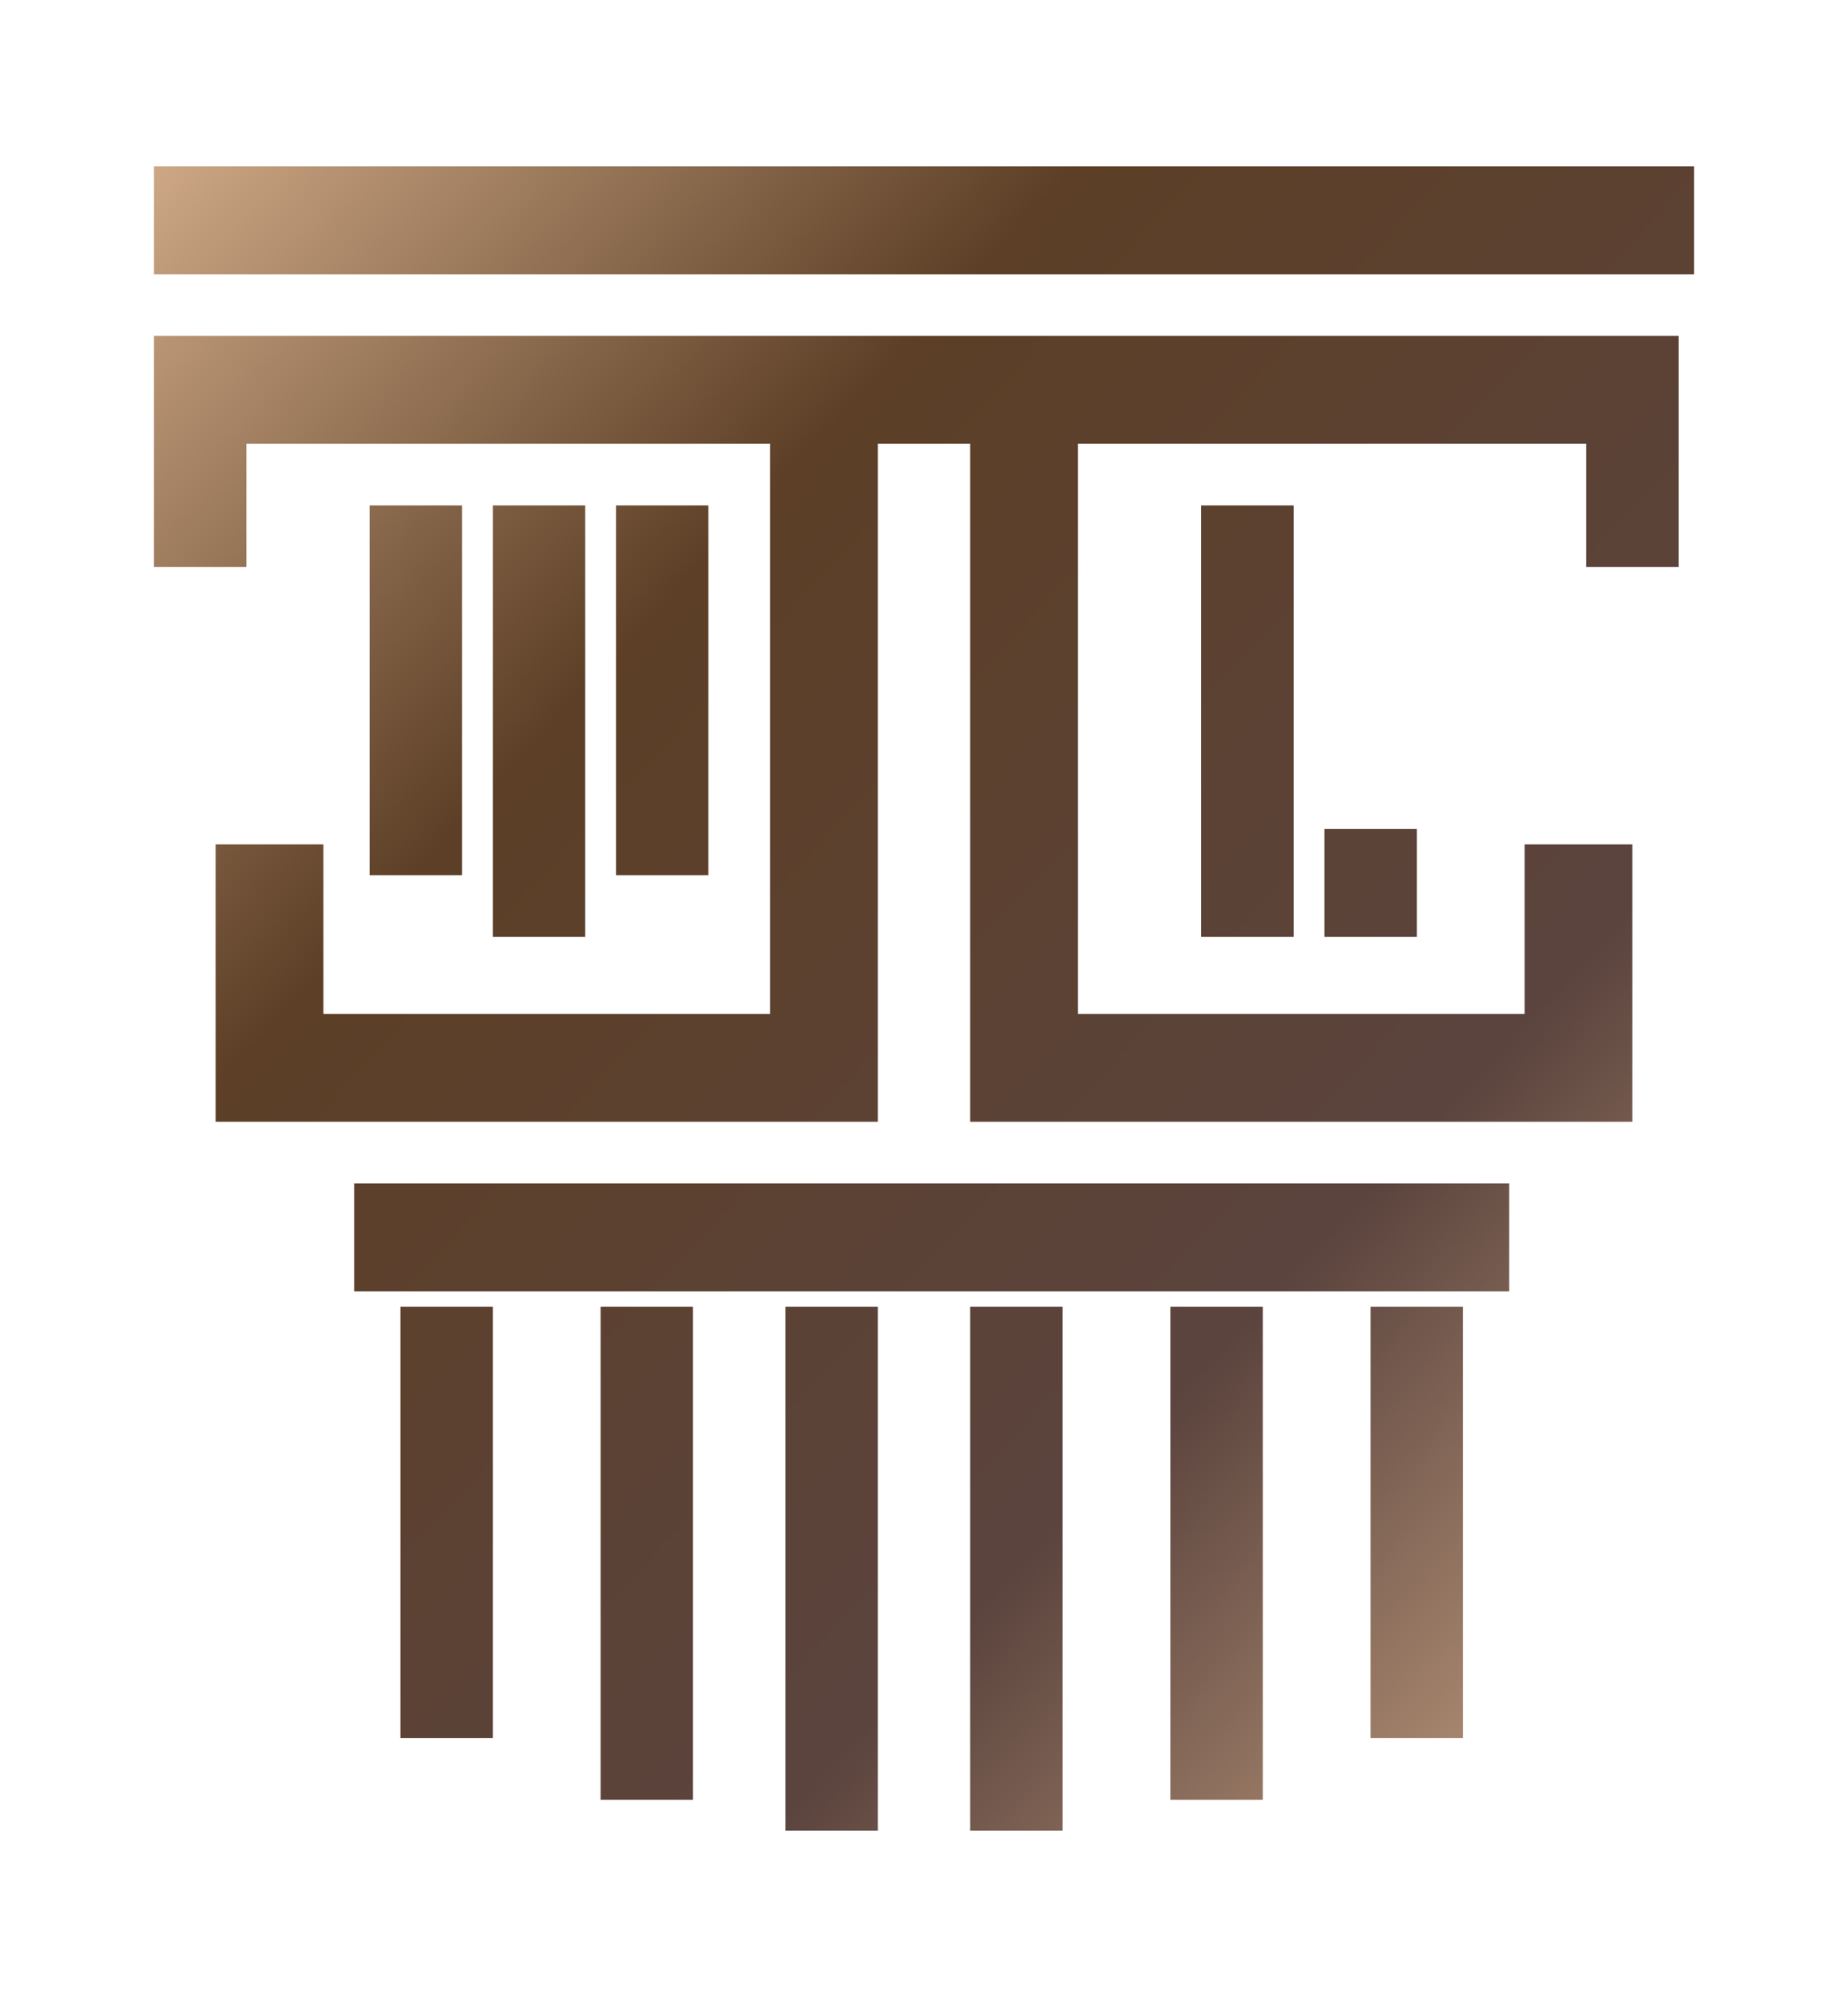 <?xml version="1.0" encoding="UTF-8"?>
<svg id="logo" data-name="Logo" xmlns="http://www.w3.org/2000/svg" viewBox="22 19.2 120 129.6">
  <defs>
    <linearGradient id="goldGradient" x1="0%" y1="0%" x2="100%" y2="100%">
      <stop offset="0%" style="stop-color:#cfa987;stop-opacity:1" />
      <stop offset="30%" style="stop-color:#5c3f26;stop-opacity:1" />
      <stop offset="70%" style="stop-color:#5b443e;stop-opacity:1" />
      <stop offset="100%" style="stop-color:#cfa987;stop-opacity:1" />
    </linearGradient>
    <style>
      .logo-fill {
        fill: url(#goldGradient);
      }
    </style>
  </defs>
  <path class="logo-fill" d="M 32 33.500 L 32 37 82 37 L 132 37 132 33.500 L 132 30 82 30 L 32 30 32 33.500 M 32 48.500 L 32 56 35 56 L 38 56 38 52 L 38 48 55 48 L 72 48 72 66.500 L 72 85 57.500 85 L 43 85 43 79.500 L 43 74 39.500 74 L 36 74 36 83 L 36 92 57.500 92 L 79 92 79 70 L 79 48 82 48 L 85 48 85 70 L 85 92 106.500 92 L 128 92 128 83 L 128 74 124.500 74 L 121 74 121 79.500 L 121 85 106.500 85 L 92 85 92 66.500 L 92 48 108.500 48 L 125 48 125 52 L 125 56 128 56 L 131 56 131 48.500 L 131 41 81.500 41 L 32 41 32 48.500 M 46 64 L 46 76 49 76 L 52 76 52 64 L 52 52 49 52 L 46 52 46 64 M 54 66 L 54 80 57 80 L 60 80 60 66 L 60 52 57 52 L 54 52 54 66 M 62 64 L 62 76 65 76 L 68 76 68 64 L 68 52 65 52 L 62 52 62 64 M 100 66 L 100 80 103 80 L 106 80 106 66 L 106 52 103 52 L 100 52 100 66 M 108 76.500 L 108 80 111 80 L 114 80 114 76.500 L 114 73 111 73 L 108 73 108 76.500 M 45 99.500 L 45 103 82.500 103 L 120 103 120 99.500 L 120 96 82.500 96 L 45 96 45 99.500 M 48 118 L 48 132 51 132 L 54 132 54 118 L 54 104 51 104 L 48 104 48 118 M 61 120 L 61 136 64 136 L 67 136 67 120 L 67 104 64 104 L 61 104 61 120 M 73 121 L 73 138 76 138 L 79 138 79 121 L 79 104 76 104 L 73 104 73 121 M 85 121 L 85 138 88 138 L 91 138 91 121 L 91 104 88 104 L 85 104 85 121 M 98 120 L 98 136 101 136 L 104 136 104 120 L 104 104 101 104 L 98 104 98 120 M 111 118 L 111 132 114 132 L 117 132 117 118 L 117 104 114 104 L 111 104 111 118"/>
</svg> 